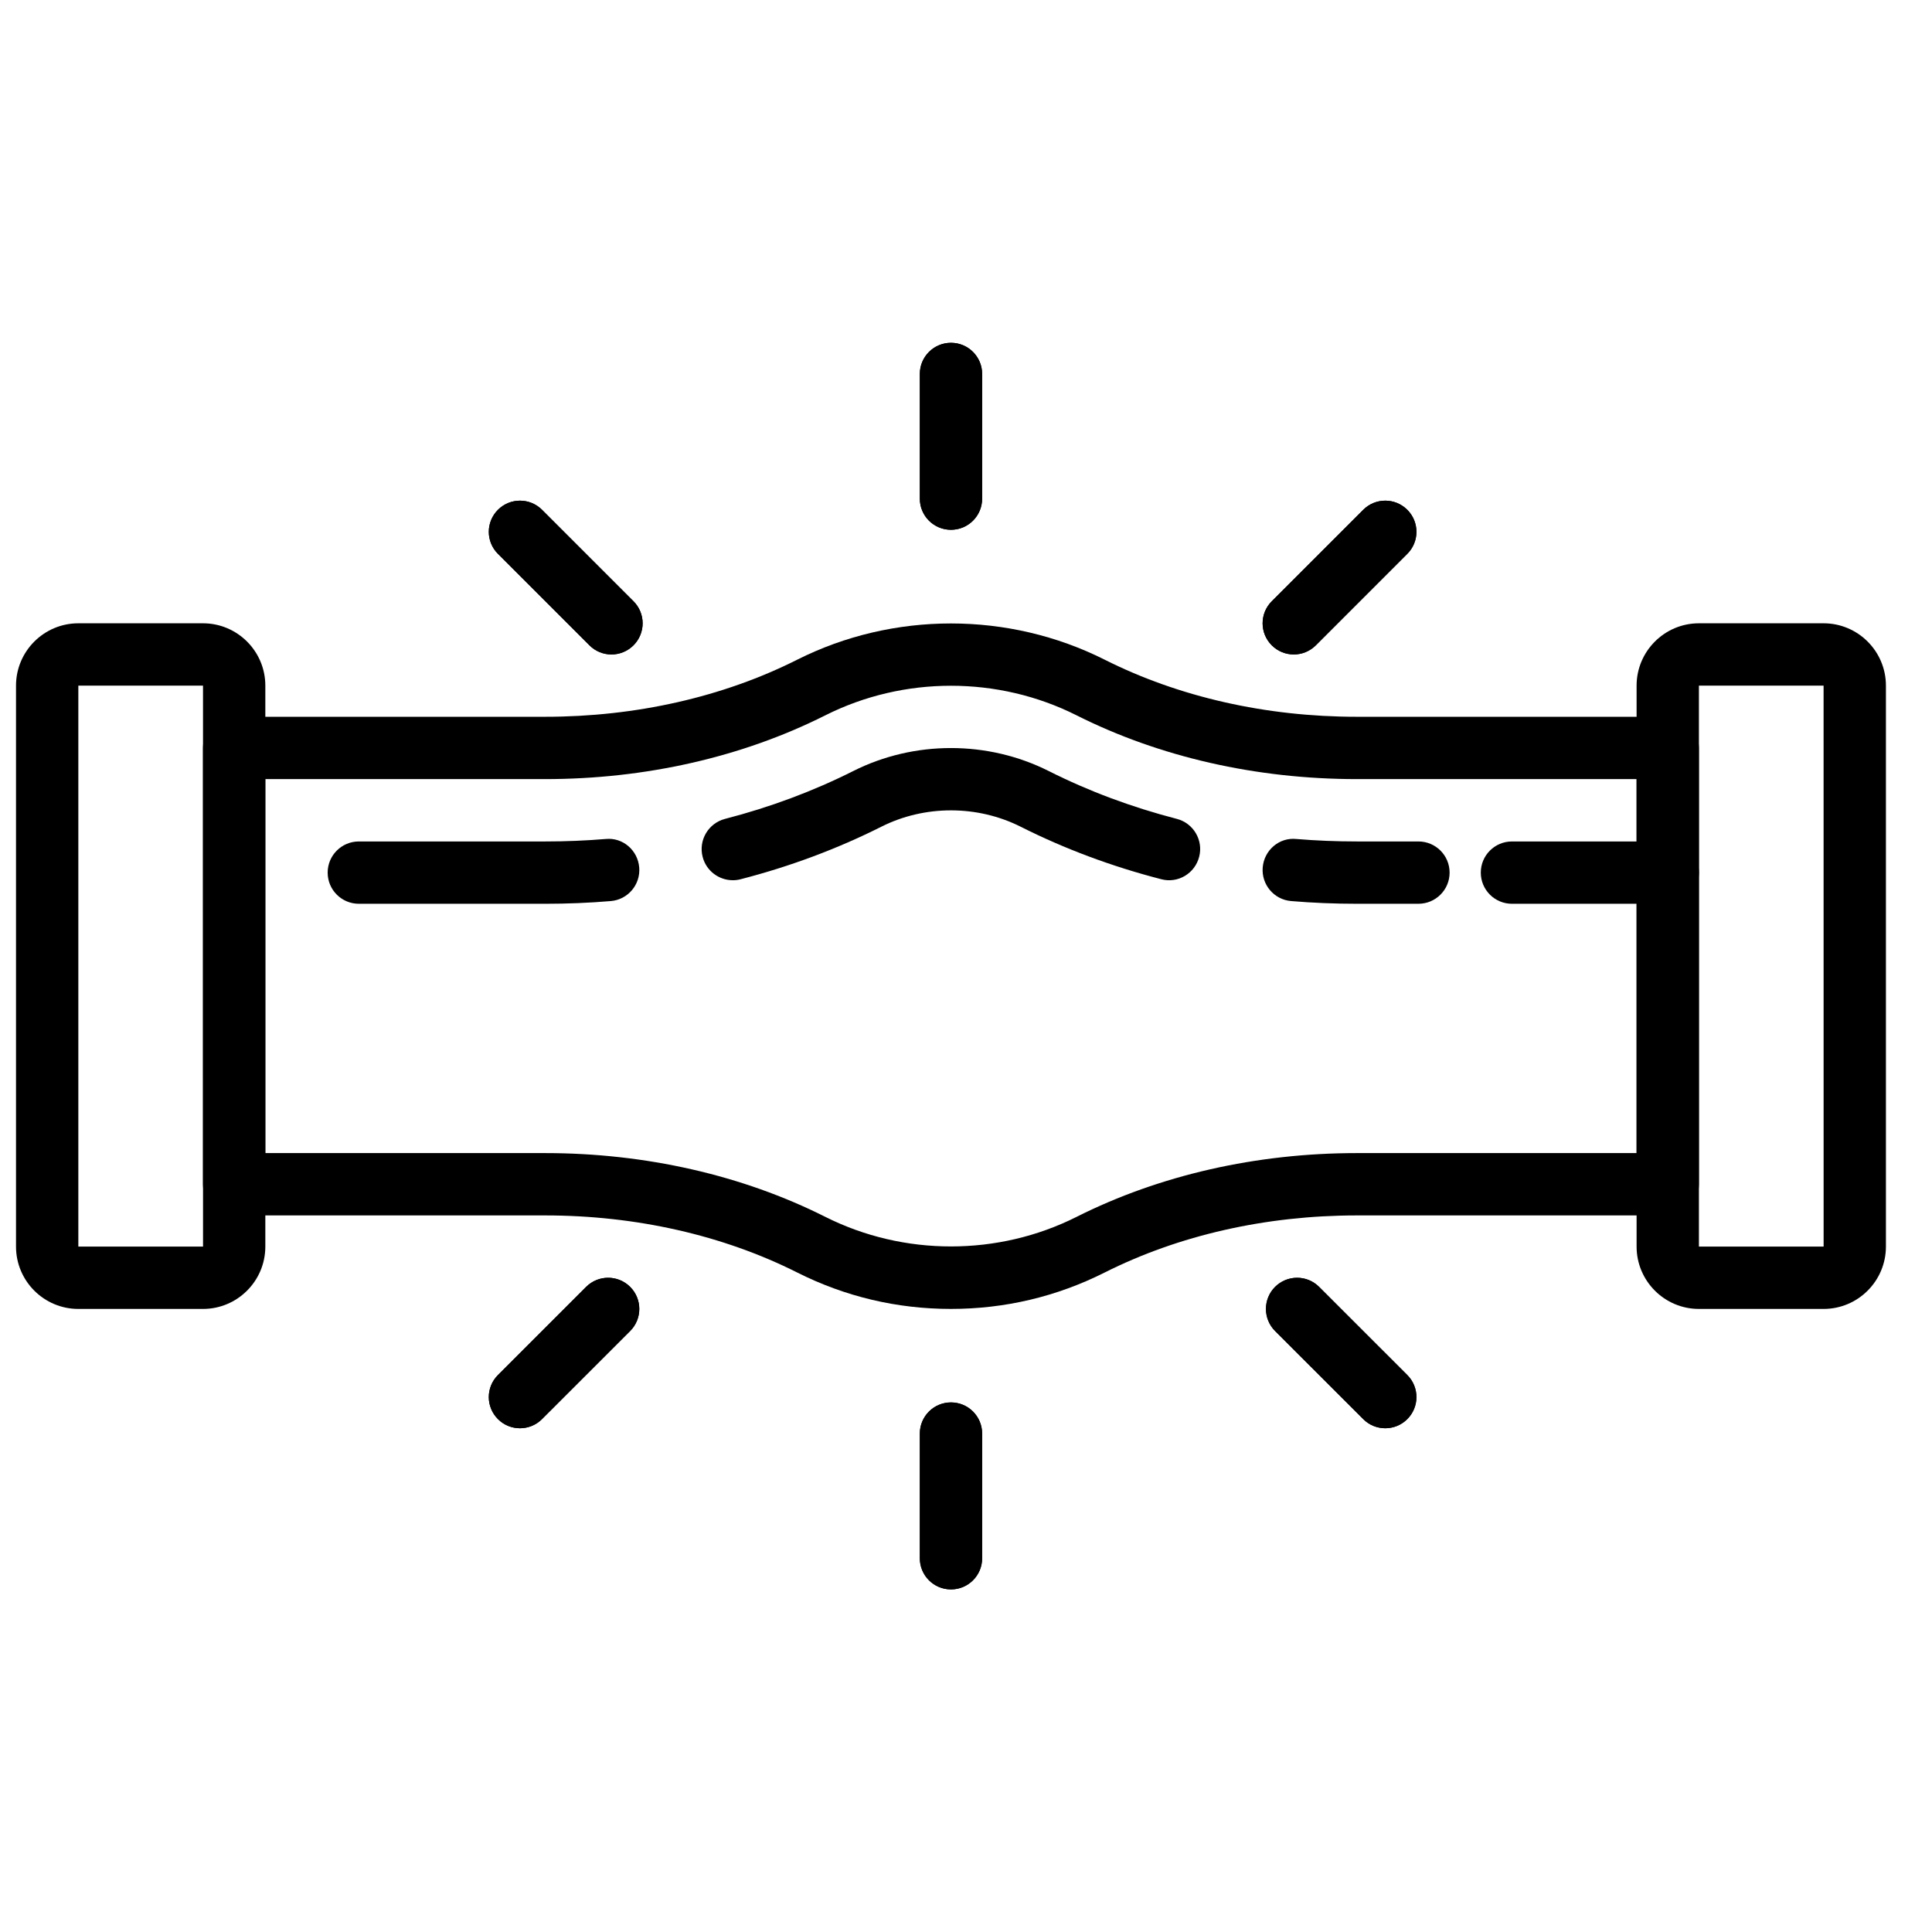 <?xml version="1.0" encoding="UTF-8"?>
<!-- Uploaded to: SVG Repo, www.svgrepo.com, Generator: SVG Repo Mixer Tools -->
<svg width="800px" height="800px" version="1.1" viewBox="144 144 512 512" xmlns="http://www.w3.org/2000/svg">
 <defs>
  <clipPath id="a">
   <path d="m148.09 309h66.906v182h-66.906z"/>
  </clipPath>
 </defs>
 <g clip-path="url(#a)">
  <path d="m164.76 325.7v148.66h33.047l-0.008-148.66zm33.039 165.18h-33.039c-9.109 0-16.516-7.41-16.516-16.52v-148.66c0-9.109 7.406-16.52 16.516-16.52h33.039c9.109 0 16.516 7.41 16.516 16.52v148.66c0 9.109-7.406 16.52-16.516 16.52z" fill-rule="evenodd"/>
 </g>
 <path d="m594.23 325.7v148.66h33.047l-0.008-148.66zm33.039 165.18h-33.039c-9.109 0-16.516-7.41-16.516-16.52v-148.66c0-9.109 7.406-16.52 16.516-16.52h33.039c9.109 0 16.52 7.41 16.52 16.52v148.66c0 9.109-7.41 16.52-16.52 16.52z" fill-rule="evenodd"/>
 <path d="m214.31 449.58h74.145c26.609 0 52.289 5.848 74.258 16.898 20.789 10.457 45.812 10.457 66.602 0 21.969-11.051 47.648-16.898 74.258-16.898h74.145v-99.109h-74.145c-26.609 0-52.289-5.848-74.258-16.898-20.789-10.457-45.812-10.457-66.602 0-21.969 11.051-47.648 16.898-74.258 16.898h-74.145zm181.7 41.297c-14.305 0-28.008-3.246-40.727-9.641-19.672-9.902-42.789-15.137-66.832-15.137h-82.402c-4.559 0-8.258-3.691-8.258-8.262v-115.62c0-4.57 3.699-8.262 8.258-8.262h82.402c24.043 0 47.16-5.234 66.832-15.137 25.449-12.793 56.016-12.793 81.453 0 19.672 9.902 42.789 15.137 66.832 15.137h82.402c4.559 0 8.258 3.691 8.258 8.262v115.62c0 4.57-3.699 8.262-8.258 8.262h-82.402c-24.043 0-47.16 5.234-66.832 15.137-12.719 6.394-26.422 9.641-40.727 9.641z" fill-rule="evenodd"/>
 <path d="m585.98 383.51h-41.297c-4.559 0-8.258-3.691-8.258-8.258s3.699-8.258 8.258-8.258h41.297c4.559 0 8.258 3.691 8.258 8.258s-3.699 8.258-8.258 8.258" fill-rule="evenodd"/>
 <path d="m519.9 383.51h-16.328c-5.848 0-11.703-0.238-17.395-0.719-4.543-0.371-7.918-4.359-7.547-8.91 0.379-4.551 4.352-8.02 8.918-7.539 5.238 0.438 10.633 0.652 16.023 0.652h16.328c4.559 0 8.262 3.691 8.262 8.258s-3.703 8.258-8.262 8.258" fill-rule="evenodd"/>
 <path d="m338.2 377.27c-3.676 0-7.039-2.469-7.996-6.195-1.141-4.418 1.52-8.918 5.93-10.059 11.969-3.09 23.406-7.359 34.012-12.695 16.113-8.109 35.621-8.109 51.75 0 10.574 5.328 21.996 9.59 33.965 12.688 4.418 1.141 7.078 5.648 5.93 10.059-1.141 4.422-5.641 7.113-10.062 5.93-13.105-3.375-25.645-8.066-37.254-13.914-11.48-5.773-25.441-5.773-36.902 0-11.656 5.856-24.199 10.547-37.309 13.926-0.684 0.18-1.379 0.262-2.062 0.262" fill-rule="evenodd"/>
 <path d="m288.46 383.51h-49.363c-4.559 0-8.262-3.691-8.262-8.258s3.703-8.258 8.262-8.258h49.363c5.394 0 10.785-0.215 16.023-0.652 4.574-0.473 8.539 2.988 8.918 7.539 0.375 4.551-3.004 8.539-7.547 8.91-5.691 0.48-11.547 0.719-17.395 0.719" fill-rule="evenodd"/>
 <path d="m396.02 284.4c-4.559 0-8.258-3.691-8.258-8.258v-33.039c0-4.566 3.699-8.258 8.258-8.258s8.258 3.691 8.258 8.258v33.039c0 4.566-3.699 8.258-8.258 8.258" fill-rule="evenodd"/>
 <path d="m396.02 565.21c-4.559 0-8.258-3.691-8.258-8.258v-33.039c0-4.566 3.699-8.258 8.258-8.258s8.258 3.691 8.258 8.258v33.039c0 4.566-3.699 8.258-8.258 8.258" fill-rule="evenodd"/>
 <path d="m396.02 284.4c-4.559 0-8.258-3.691-8.258-8.258v-33.039c0-4.566 3.699-8.258 8.258-8.258s8.258 3.691 8.258 8.258v33.039c0 4.566-3.699 8.258-8.258 8.258" fill-rule="evenodd"/>
 <path d="m396.02 565.21c-4.559 0-8.258-3.691-8.258-8.258v-33.039c0-4.566 3.699-8.258 8.258-8.258s8.258 3.691 8.258 8.258v33.039c0 4.566-3.699 8.258-8.258 8.258" fill-rule="evenodd"/>
 <path d="m486.87 317.44c-2.113 0-4.231-0.812-5.84-2.422-3.231-3.231-3.231-8.449 0-11.68l24.242-24.238c3.227-3.223 8.449-3.223 11.676 0 3.231 3.227 3.231 8.457 0 11.676l-24.238 24.242c-1.613 1.609-3.727 2.422-5.84 2.422" fill-rule="evenodd"/>
 <path d="m281.8 522.5c-2.117 0-4.231-0.809-5.84-2.422-3.231-3.227-3.231-8.449 0-11.676l23.363-23.359c3.223-3.227 8.449-3.227 11.68 0 3.223 3.223 3.223 8.449 0 11.68l-23.367 23.355c-1.609 1.613-3.723 2.422-5.836 2.422" fill-rule="evenodd"/>
 <path d="m486.87 317.44c-2.113 0-4.231-0.812-5.84-2.422-3.231-3.231-3.231-8.449 0-11.68l24.242-24.238c3.227-3.223 8.449-3.223 11.676 0 3.231 3.227 3.231 8.457 0 11.676l-24.238 24.242c-1.613 1.609-3.727 2.422-5.84 2.422" fill-rule="evenodd"/>
 <path d="m281.8 522.5c-2.117 0-4.231-0.809-5.84-2.422-3.231-3.227-3.231-8.449 0-11.676l23.363-23.359c3.223-3.227 8.449-3.227 11.68 0 3.223 3.223 3.223 8.449 0 11.68l-23.367 23.355c-1.609 1.613-3.723 2.422-5.836 2.422" fill-rule="evenodd"/>
 <path d="m306.04 317.44c-2.113 0-4.227-0.812-5.836-2.422l-24.242-24.242c-3.231-3.219-3.231-8.449 0-11.676 3.231-3.223 8.449-3.223 11.68 0l24.238 24.238c3.231 3.231 3.231 8.449 0 11.68-1.609 1.609-3.723 2.422-5.84 2.422" fill-rule="evenodd"/>
 <path d="m511.11 522.5c-2.117 0-4.231-0.809-5.84-2.422l-23.367-23.355c-3.219-3.231-3.219-8.457 0-11.68 3.231-3.227 8.457-3.227 11.68 0l23.367 23.359c3.227 3.227 3.227 8.449 0 11.676-1.613 1.613-3.727 2.422-5.84 2.422" fill-rule="evenodd"/>
 <path d="m306.04 317.44c-2.113 0-4.227-0.812-5.836-2.422l-24.242-24.242c-3.231-3.219-3.231-8.449 0-11.676 3.231-3.223 8.449-3.223 11.68 0l24.238 24.238c3.231 3.231 3.231 8.449 0 11.68-1.609 1.609-3.723 2.422-5.84 2.422" fill-rule="evenodd"/>
 <path d="m511.11 522.5c-2.117 0-4.231-0.809-5.84-2.422l-23.367-23.355c-3.219-3.231-3.219-8.457 0-11.68 3.231-3.227 8.457-3.227 11.68 0l23.367 23.359c3.227 3.227 3.227 8.449 0 11.676-1.613 1.613-3.727 2.422-5.84 2.422" fill-rule="evenodd"/>
</svg>